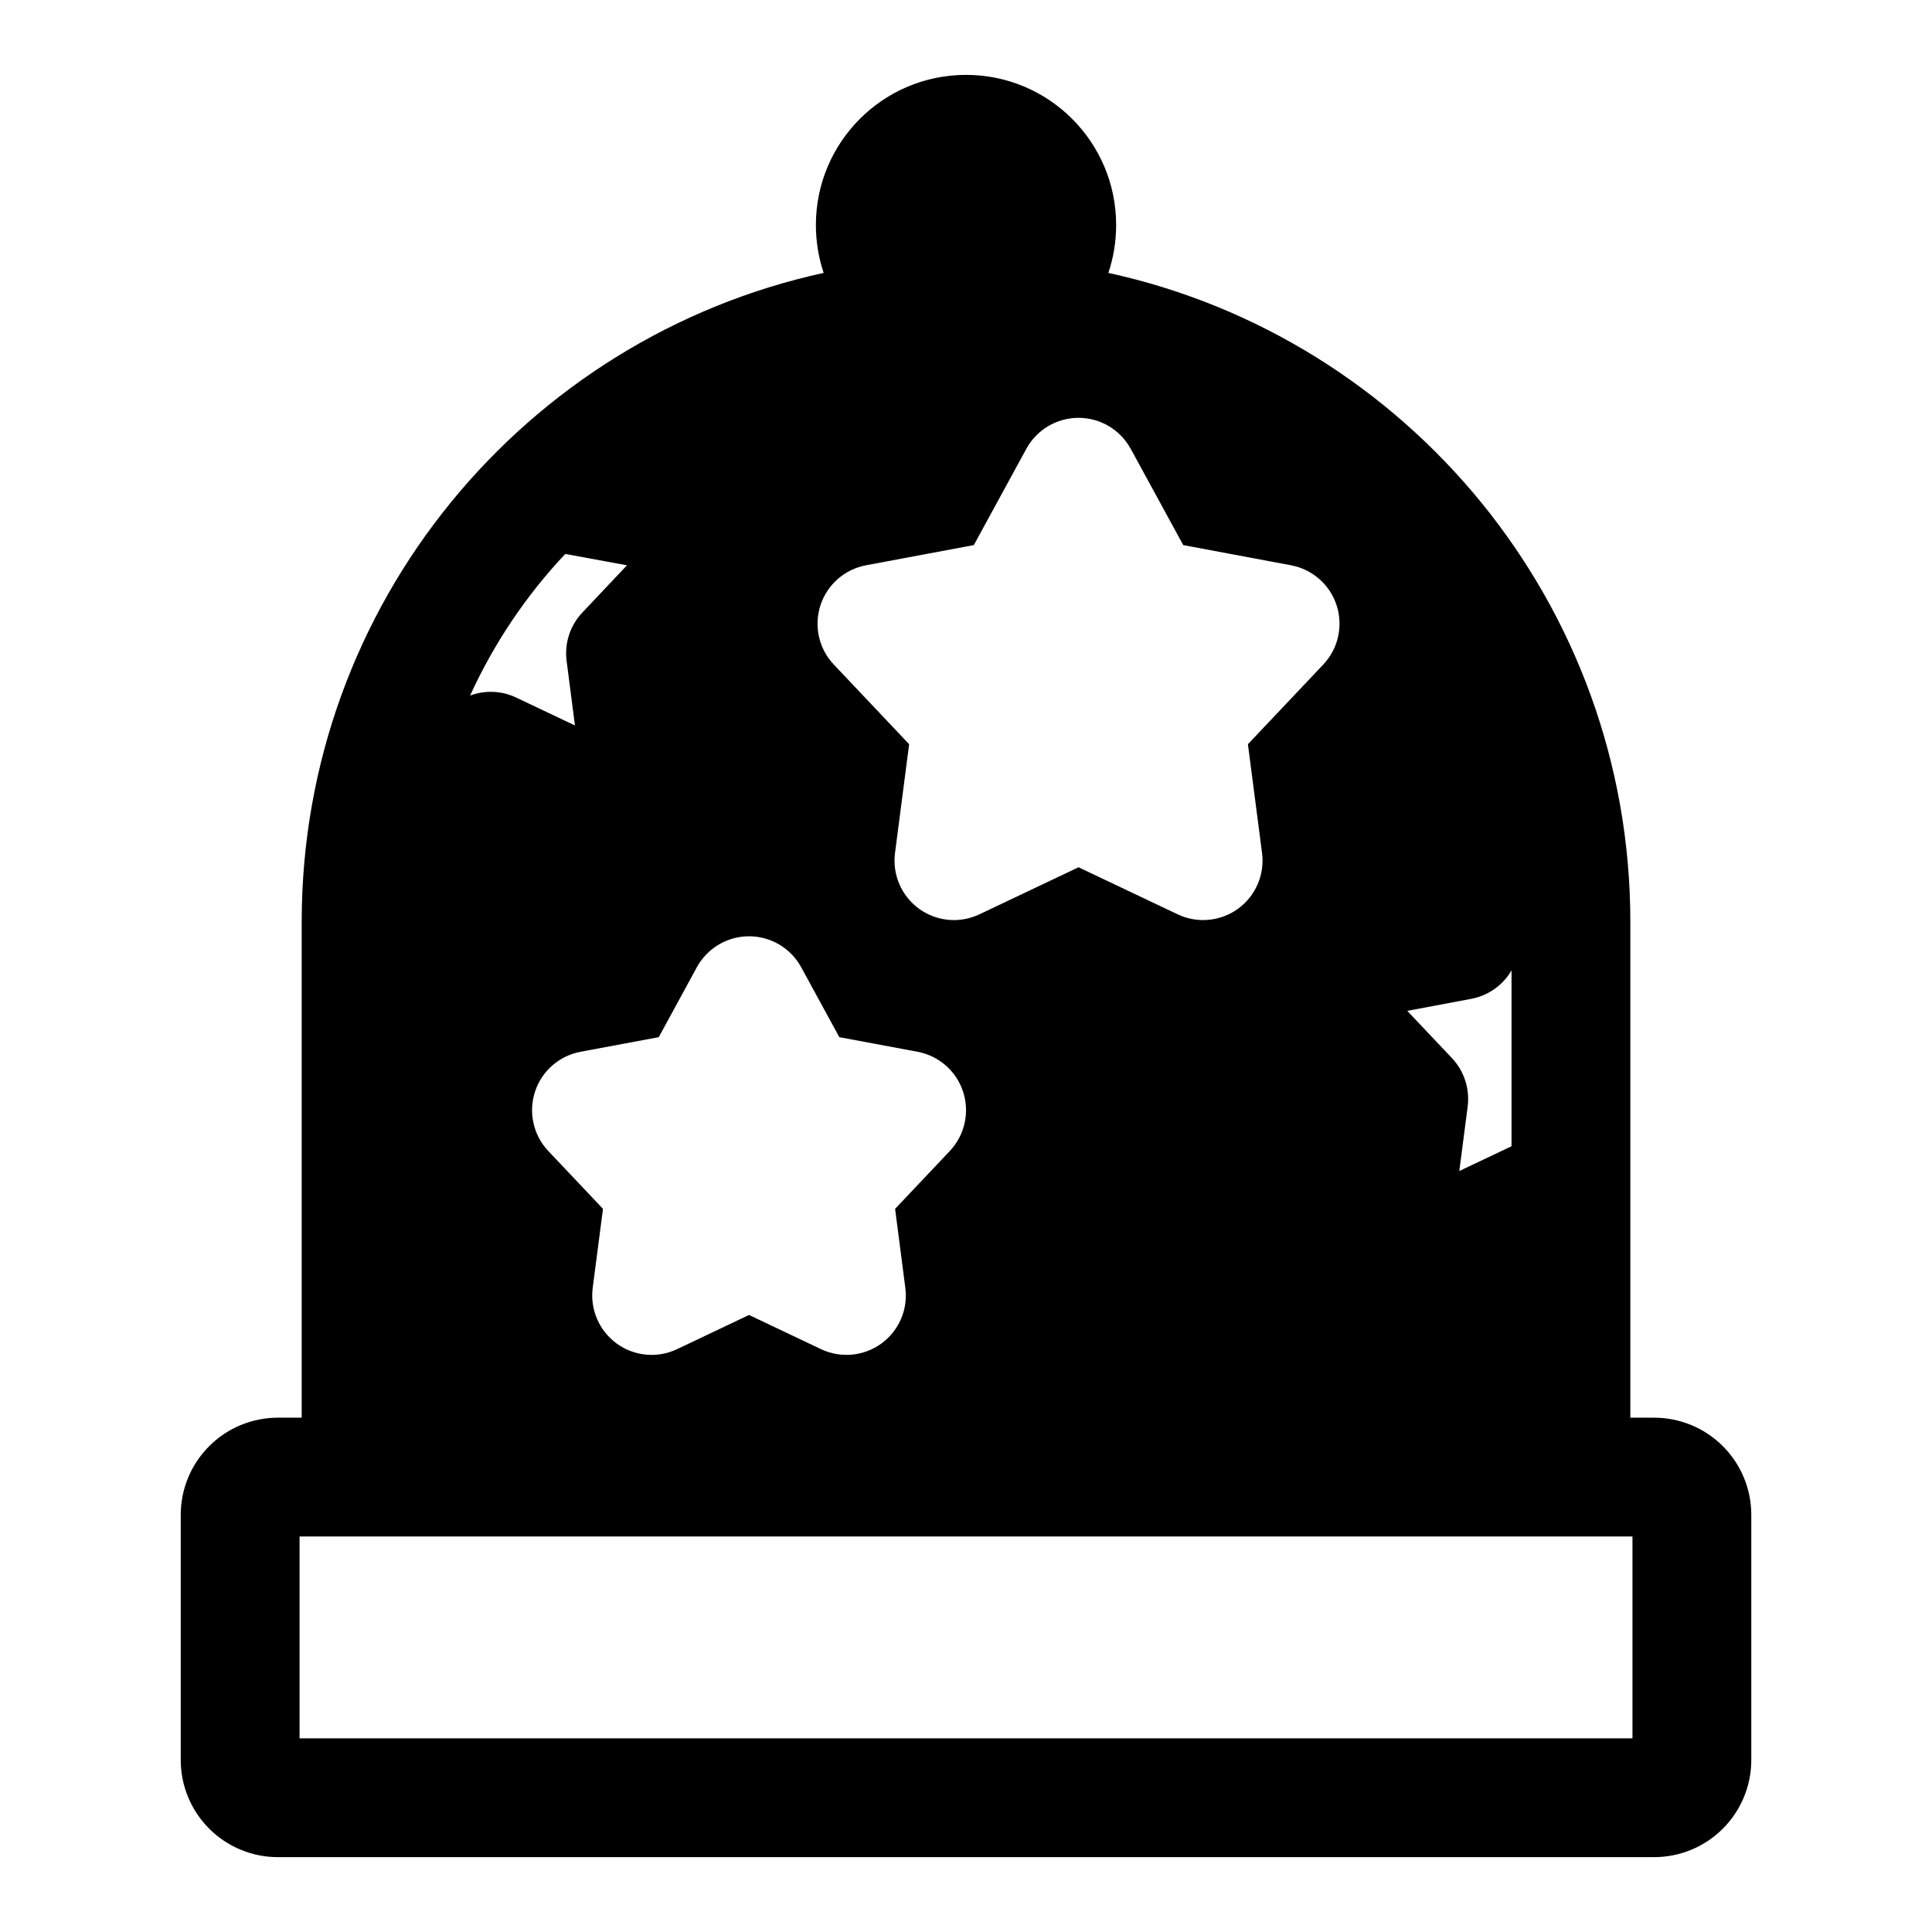 <?xml version="1.0" encoding="UTF-8"?>
<!-- Uploaded to: ICON Repo, www.svgrepo.com, Generator: ICON Repo Mixer Tools -->
<svg fill="#000000" width="800px" height="800px" version="1.1" viewBox="144 144 512 512" xmlns="http://www.w3.org/2000/svg">
 <path d="m223.95 519.7h-6.297c-6.832 0-13.383 2.707-18.215 7.543-4.832 4.832-7.543 11.383-7.543 18.215v64.945c0 6.832 2.707 13.383 7.543 18.215 4.832 4.832 11.383 7.543 18.215 7.543h364.7c6.832 0 13.383-2.707 18.215-7.543 4.832-4.832 7.543-11.383 7.543-18.215v-64.945c0-6.832-2.707-13.383-7.543-18.215-4.832-4.832-11.383-7.543-18.215-7.543h-6.297v-131.41c0-84.277-59.23-154.71-138.33-171.97 1.34-3.984 2.062-8.25 2.062-12.691 0-21.965-17.82-39.785-39.785-39.785s-39.785 17.82-39.785 39.785c0 4.441 0.723 8.707 2.062 12.691-79.098 17.254-138.33 87.695-138.33 171.97zm352.67 31.488h-353.23v53.484h353.23zm-220.3-150.86c-2.754-5.055-8.062-8.203-13.824-8.203s-11.051 3.148-13.824 8.203l-10.094 18.531-20.734 3.871c-5.668 1.07-10.297 5.133-12.074 10.613-1.777 5.481-0.426 11.492 3.527 15.68l14.5 15.336-2.723 20.926c-0.738 5.715 1.699 11.367 6.359 14.77 4.66 3.387 10.801 3.953 16.012 1.48l19.051-9.055 19.066 9.055c5.211 2.473 11.336 1.906 16.012-1.48 4.66-3.402 7.102-9.055 6.344-14.77l-2.707-20.926 14.5-15.336c3.953-4.188 5.305-10.203 3.527-15.68-1.777-5.481-6.406-9.539-12.074-10.613l-20.734-3.871-10.109-18.531zm188.25 0.836c-2.297 3.953-6.203 6.707-10.707 7.543l-16.926 3.18 11.84 12.516c3.242 3.434 4.769 8.156 4.172 12.848l-2.219 17.082 13.84-6.566zm-100.93-138.23c-2.754-5.055-8.062-8.203-13.824-8.203-5.762 0-11.066 3.148-13.824 8.203l-13.918 25.52-28.574 5.352c-5.668 1.07-10.297 5.133-12.074 10.613-1.777 5.481-0.426 11.492 3.527 15.68l19.98 21.129-3.746 28.828c-0.738 5.715 1.699 11.383 6.359 14.77 4.66 3.387 10.801 3.953 16.012 1.48l26.262-12.469 26.262 12.469c5.211 2.473 11.352 1.906 16.012-1.48 4.66-3.387 7.102-9.055 6.359-14.77l-3.746-28.828s19.98-21.129 19.98-21.129c3.953-4.188 5.305-10.203 3.527-15.68-1.777-5.481-6.406-9.539-12.074-10.613l-28.574-5.352-13.918-25.52zm-149.84 27.867c-10.344 10.973-18.879 23.648-25.223 37.535 3.969-1.48 8.375-1.309 12.234 0.535l15.555 7.383-2.203-17.082c-0.613-4.691 0.914-9.414 4.172-12.848l11.824-12.516z" fill-rule="evenodd"/>
</svg>